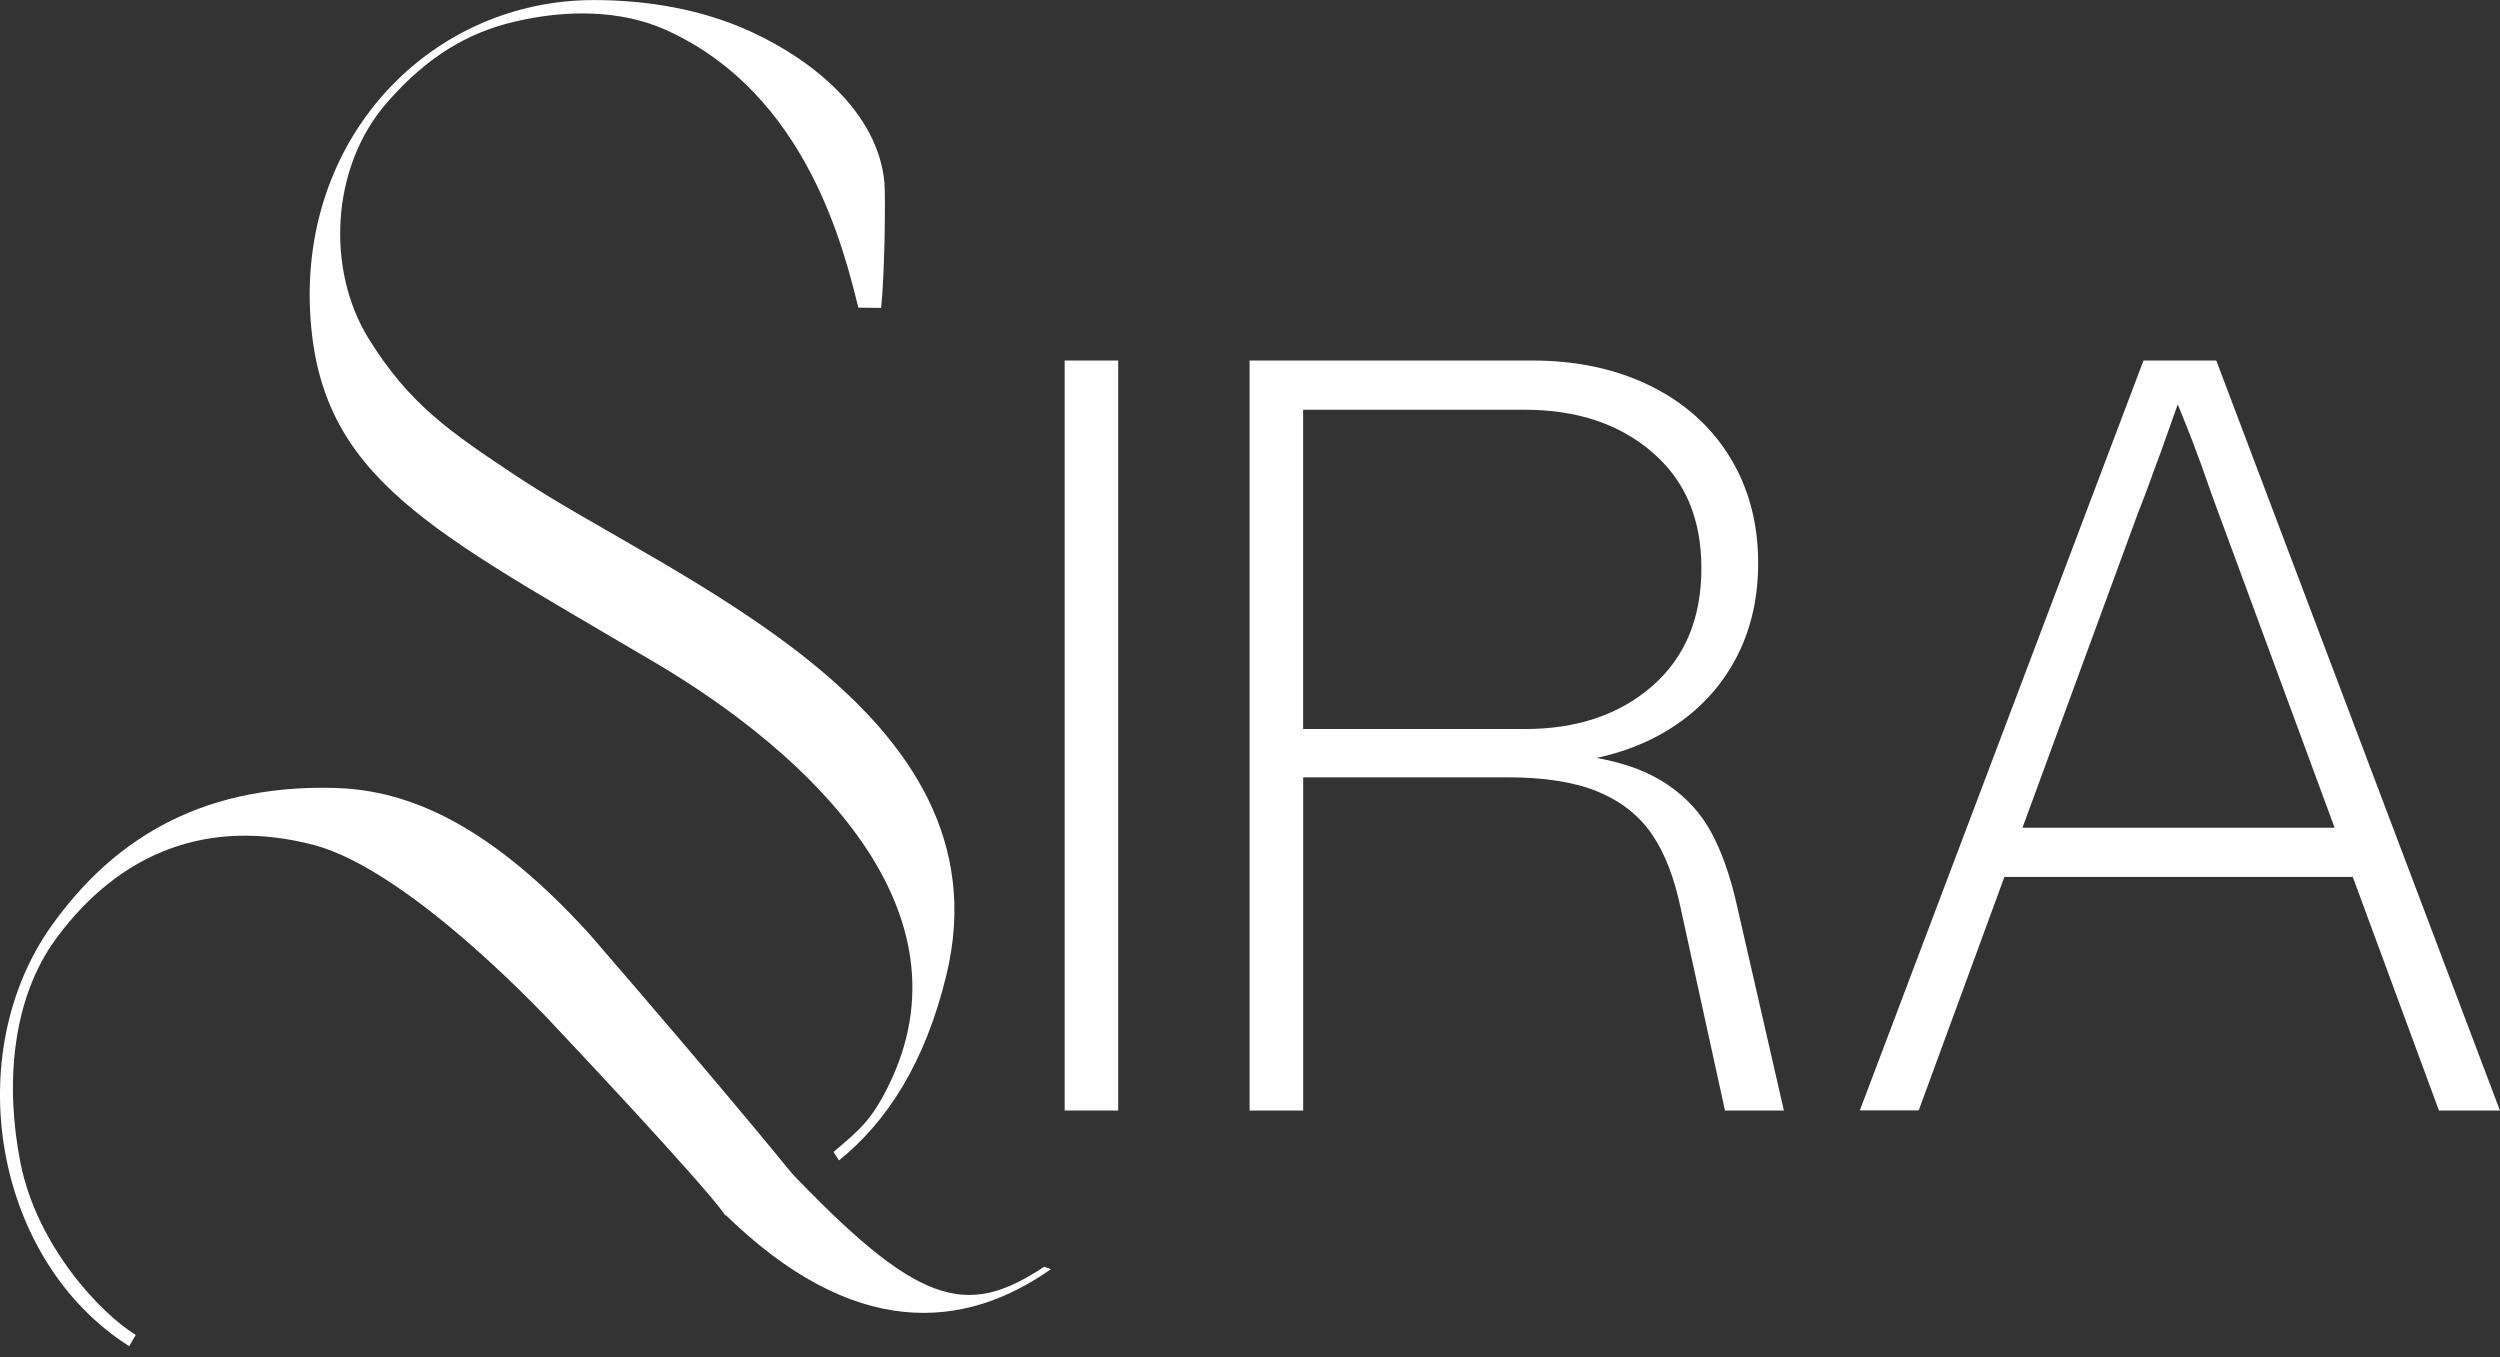 <svg width="140" height="76" viewBox="0 0 140 76" fill="none" xmlns="http://www.w3.org/2000/svg">
<rect x="0" y="0" width="140" height="76" fill="#333333" stroke="none"/>
<g clip-path="url(#clip0_1142_753)">
<path d="M46.983 64.982C49.666 62.821 51.818 59.512 53.005 54.575C56.576 39.705 37.623 32.44 28.963 26.687C25.214 24.195 22.934 22.666 20.633 18.946C18.289 15.151 18.474 9.408 21.671 5.743C23.973 3.106 26.27 1.809 28.829 1.21C31.667 0.545 34.737 0.527 37.293 1.678C45.256 5.263 47.295 14.166 48.069 17.228L49.343 17.243C49.557 15.191 49.589 10.883 49.528 10.225C49.168 6.302 45.51 3.367 42.091 1.791C39.34 0.523 36.273 0.004 33.257 0.004C24.263 0.004 16.855 7.486 17.367 17.475C17.846 26.792 24.143 29.691 36.694 37.111C45.281 42.189 54.674 50.954 49.72 60.874C48.78 62.755 48.123 63.286 46.678 64.506" fill="white"/>
<path d="M59.621 62.189V20.189H62.619V62.189H59.621Z" fill="white"/>
<path d="M69.977 62.189V20.189H85.805C88.284 20.189 90.483 20.661 92.4 21.598C94.32 22.539 95.808 23.868 96.867 25.59C97.924 27.308 98.457 29.291 98.457 31.529C98.457 33.41 98.087 35.099 97.35 36.599C96.61 38.099 95.561 39.349 94.203 40.348C92.842 41.347 91.245 42.048 89.409 42.447C91.006 42.727 92.334 43.224 93.394 43.947C94.454 44.666 95.27 45.567 95.851 46.65C96.428 47.728 96.9 49.069 97.259 50.667L99.898 62.189H96.599L94.142 50.968C93.782 49.207 93.242 47.797 92.523 46.74C91.804 45.68 90.795 44.881 89.496 44.34C88.197 43.798 86.509 43.53 84.429 43.53H72.978V62.189H69.98H69.977ZM85.384 40.827C88.302 40.827 90.679 40.028 92.519 38.426C94.356 36.828 95.278 34.627 95.278 31.826C95.278 29.026 94.356 26.897 92.519 25.317C90.679 23.737 88.302 22.945 85.384 22.945H72.975V40.824H85.384V40.827Z" fill="white"/>
<path d="M104.148 62.189L120.035 20.189H124.111L139.997 62.189H136.581L124.23 28.71C123.991 28.071 123.769 27.46 123.57 26.879C123.37 26.298 123.171 25.75 122.971 25.227C122.811 24.787 122.641 24.348 122.463 23.904C122.281 23.465 122.114 23.044 121.955 22.644L120.996 25.343C120.797 25.866 120.597 26.403 120.398 26.963C120.198 27.522 119.977 28.103 119.737 28.703L107.448 62.181H104.148V62.189ZM110.685 49.109L112.003 46.352H132.208L133.467 49.109H110.685Z" fill="white"/>
<path d="M7.234 75.385C-0.362 70.572 -2.268 59.043 2.912 51.807C6.149 47.282 10.937 43.951 18.635 44.121C22.235 44.201 26.921 45.582 33.044 52.349C41.304 61.909 44.364 65.737 44.364 65.737L40.626 68.066C39.384 66.268 31.196 57.594 31.196 57.594C31.196 57.594 23.132 48.771 17.557 47.314C11.644 45.771 6.694 47.736 3.151 52.548C0.614 55.995 0.295 60.852 1.151 65.142C2.07 69.733 5.569 73.503 7.601 74.756L7.234 75.385Z" fill="white"/>
<path d="M40.543 67.946C47.795 75.076 54.001 74.487 58.85 71.073L58.476 70.935C54.092 73.852 51.392 73.162 43.926 65.269" fill="white"/>
</g>
<defs>
<clipPath id="clip0_1142_753">
<rect width="140" height="75.385" fill="white"/>
</clipPath>
</defs>
</svg>
